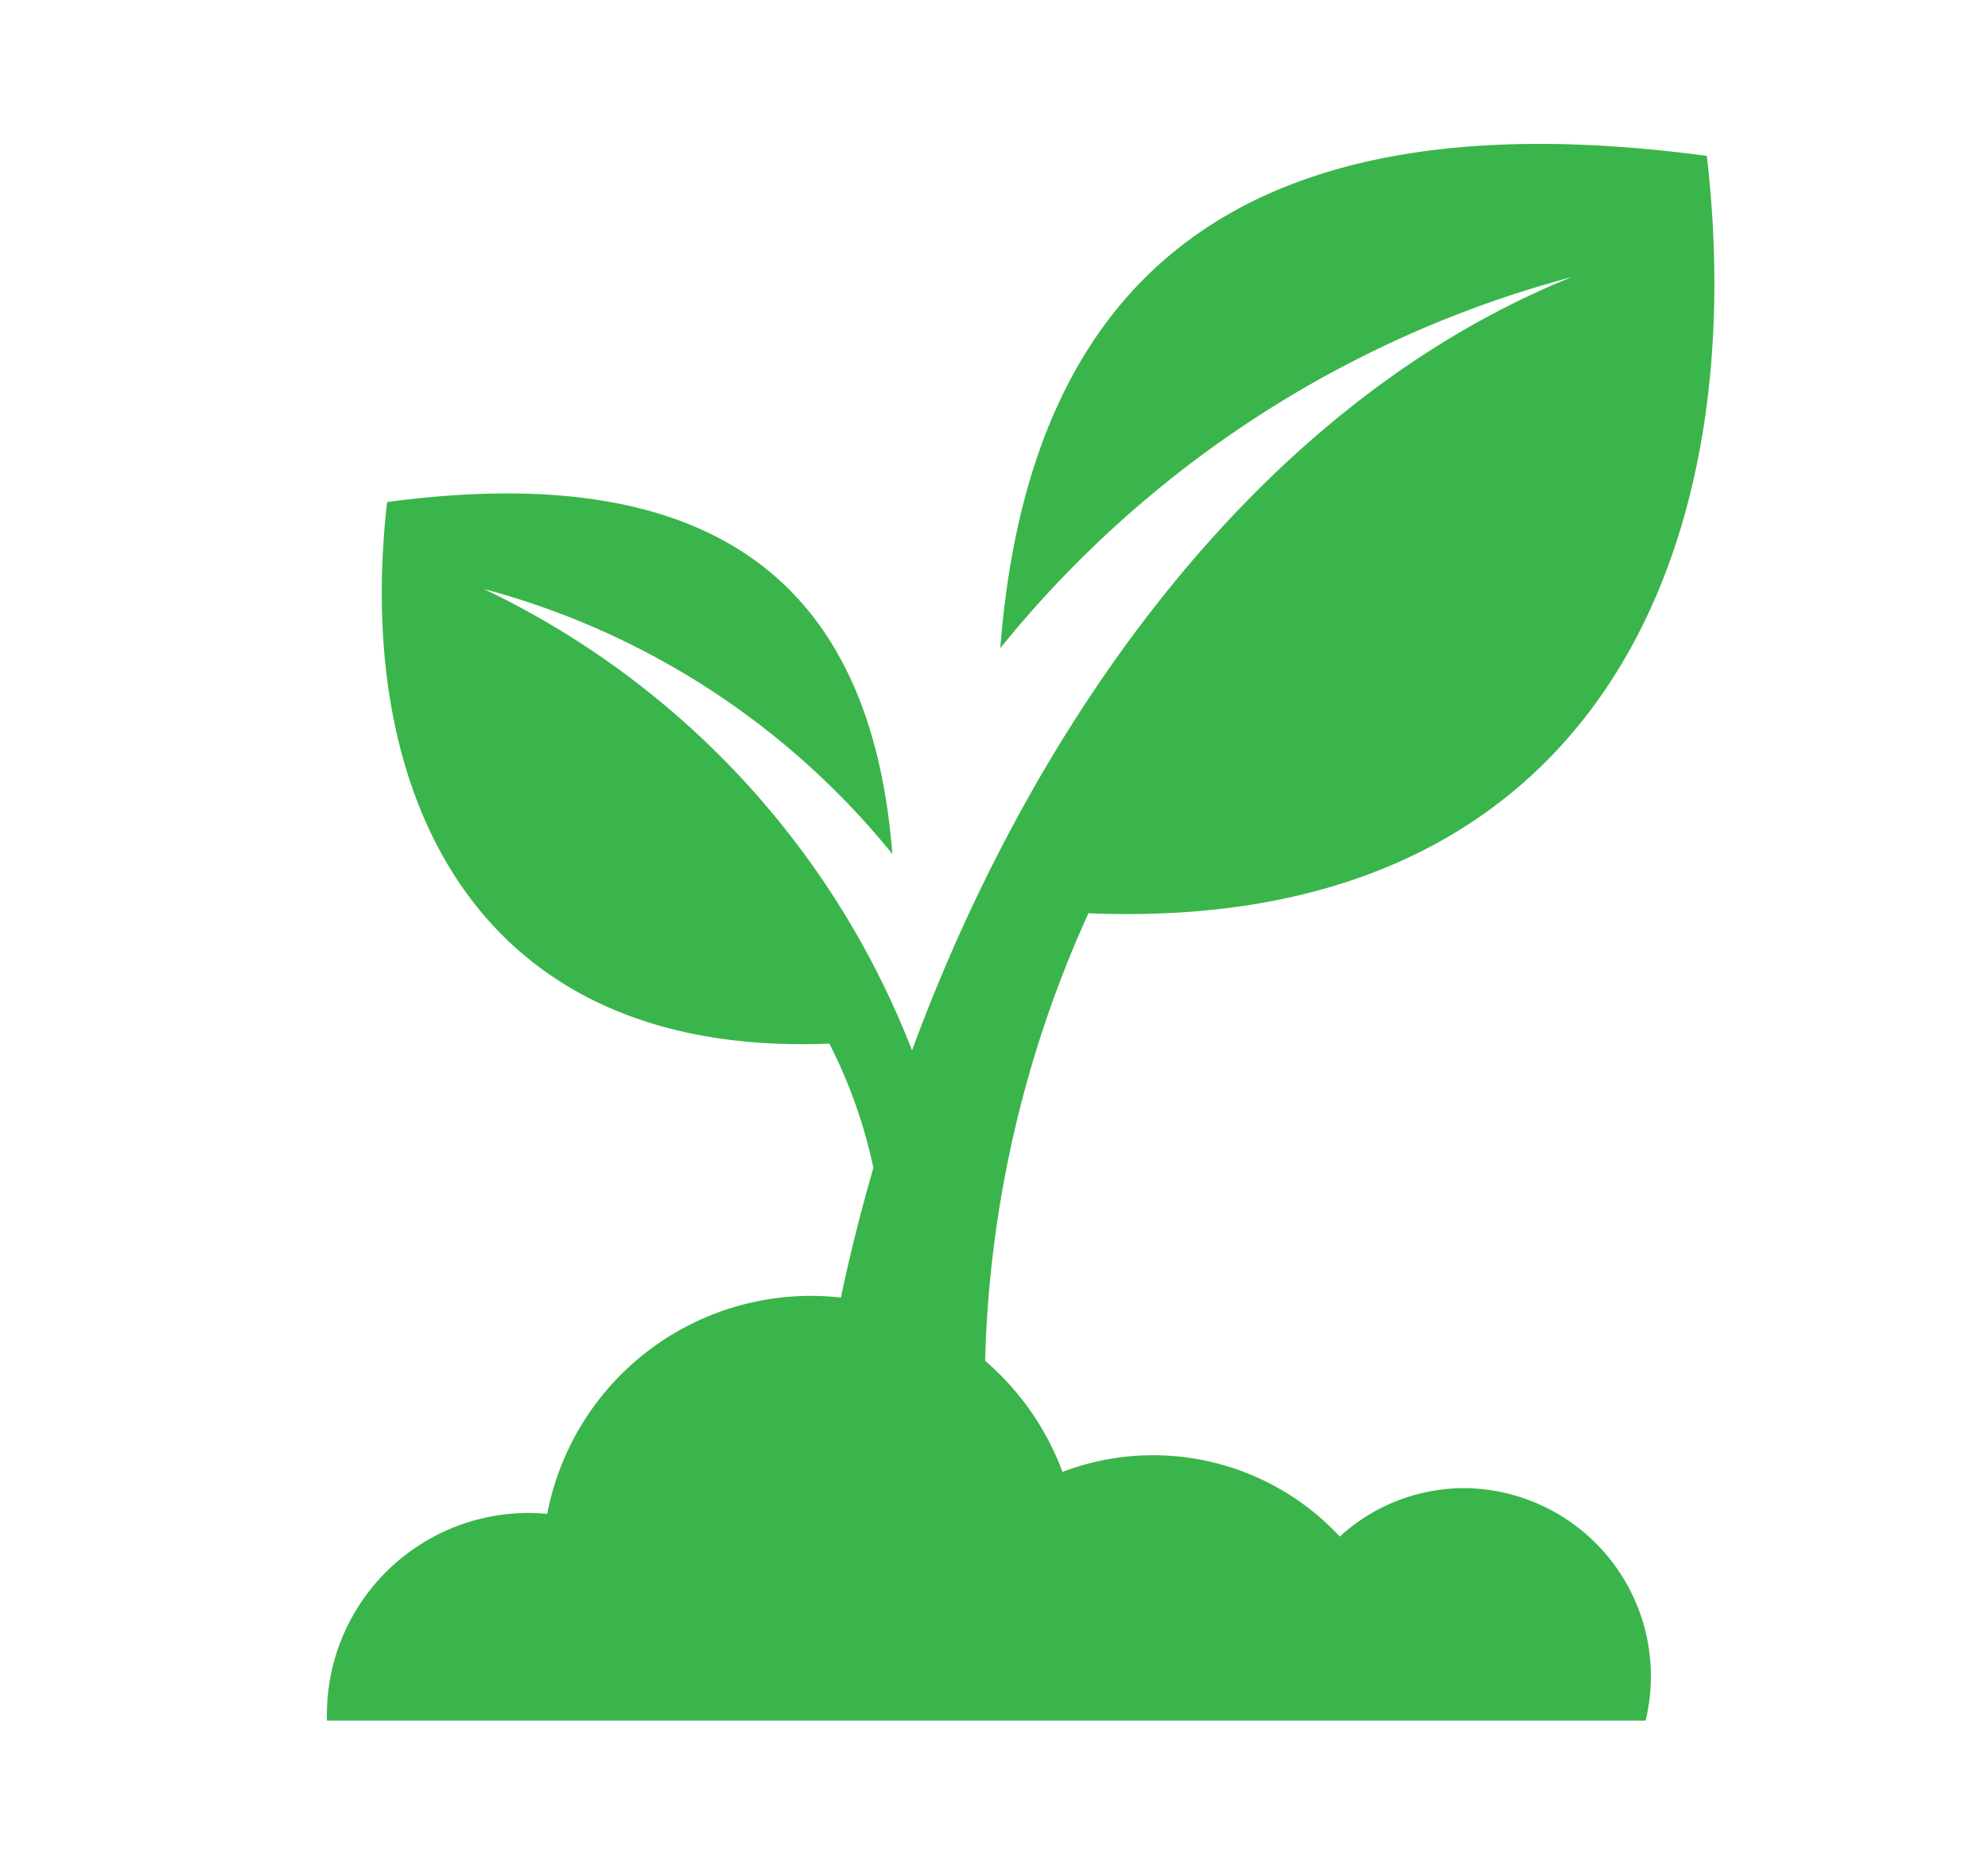 <svg xmlns="http://www.w3.org/2000/svg" width="30" height="28" viewBox="0 0 30 28">
  <defs>
    <style>
      .cls-1 {
        fill: #3ab54b;
        fill-rule: evenodd;
      }
    </style>
  </defs>
  <path id="plant" class="cls-1" d="M23.717,4.182a16.564,16.564,0,0,0-8.622,5.6c0.428-5.5,3.526-8.386,10.662-7.429,0.7,6.038-1.753,11.741-9.332,11.43a17.385,17.385,0,0,0-1.559,6.754,4.1,4.1,0,0,1,1.168,1.677,3.845,3.845,0,0,1,4.184.976,2.785,2.785,0,0,1,1.884-.731,2.839,2.839,0,0,1,2.731,3.508H4.933V25.892a3.044,3.044,0,0,1,3.03-3.058,2.939,2.939,0,0,1,.295.014,4.051,4.051,0,0,1,4.432-3.265c0.133-.641.3-1.3,0.49-1.958a7.591,7.591,0,0,0-.665-1.875c-5.419.222-7.171-3.855-6.673-8.173,5.1-.685,7.317,1.377,7.624,5.312a11.853,11.853,0,0,0-6.165-4,12.87,12.87,0,0,1,6.462,6.964C15.552,10.993,18.911,6.128,23.717,4.182Z"/>
</svg>

